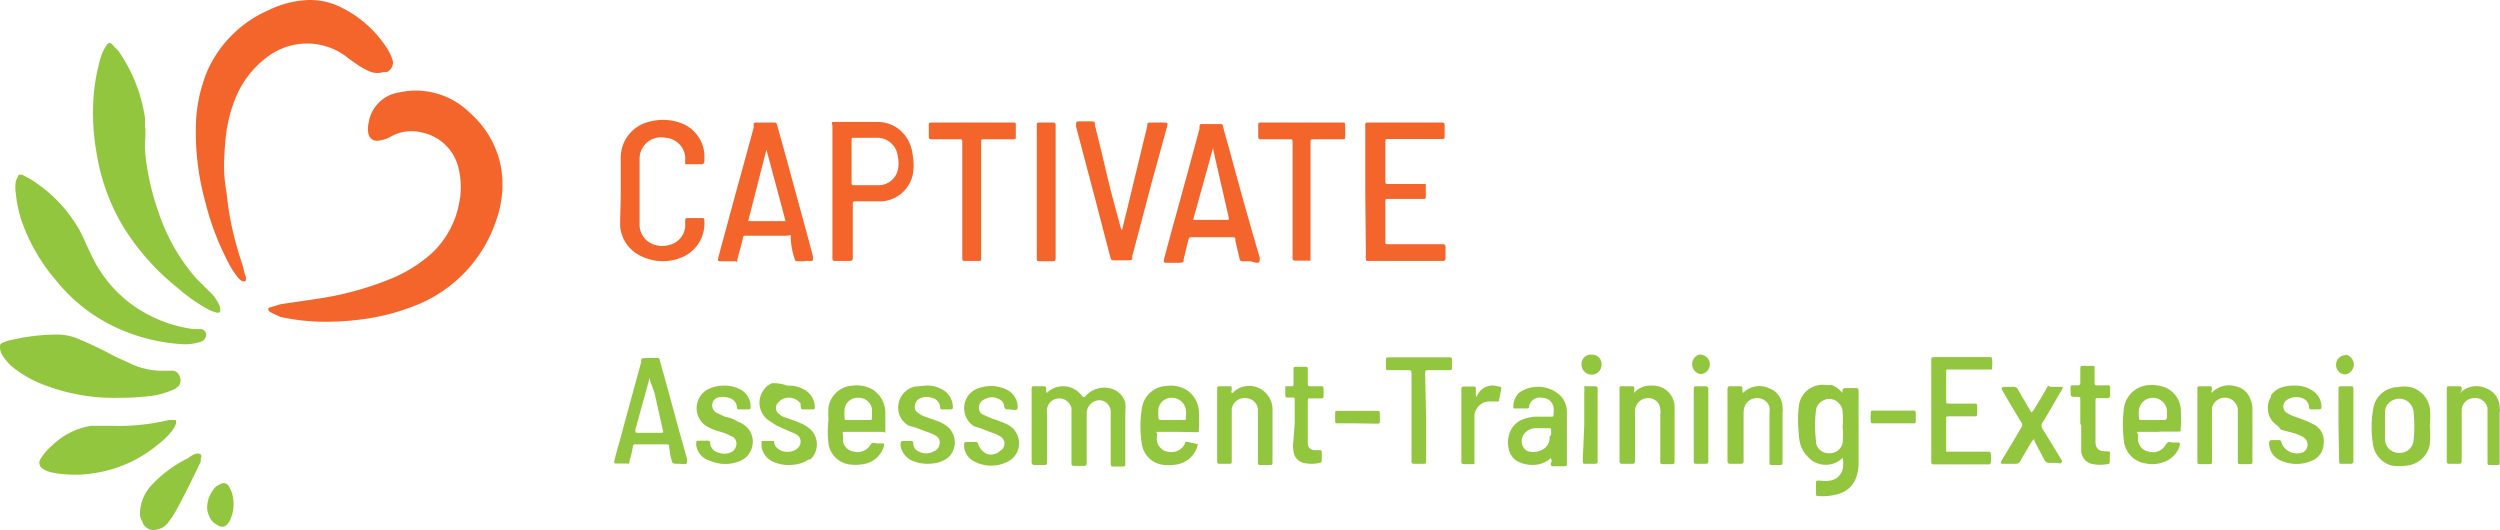 <svg xmlns="http://www.w3.org/2000/svg" viewBox="0 0 82.2 17.43">
  <defs>
    <style>
      .cls-1 {
        fill: #f4652c;
      }

      .cls-2 {
        fill: #92c63f;
      }
    </style>
  </defs>
  <g id="Layer_2" data-name="Layer 2">
    <g id="Layer_1-2" data-name="Layer 1">
      <g id="Layer_2-2" data-name="Layer 2">
        <g id="Layer_1-2-2" data-name="Layer 1-2">
          <g id="Layer_2-2-2" data-name="Layer 2-2">
            <g id="Layer_1-2-2-2" data-name="Layer 1-2-2">
              <g>
                <path class="cls-1" d="M10.73,10.58a7,7,0,0,1-1.51-.16L9,10.32l-.13-.07c-.07-.07-.07-.11,0-.14L9.24,10l1.22-.18a10.32,10.32,0,0,0,2.43-.67,4.66,4.66,0,0,0,1.27-.79,3,3,0,0,0,.93-1.65,2.64,2.64,0,0,0,0-1.12,1.56,1.56,0,0,0-1.2-1.23,1.39,1.39,0,0,0-1,.11,1.06,1.06,0,0,1-.42.15.29.29,0,0,1-.35-.19h0a.86.86,0,0,1,0-.39,1.19,1.19,0,0,1,1-1,2.53,2.53,0,0,1,2.34.68,3.15,3.15,0,0,1,1,1.71,3.43,3.43,0,0,1-.12,1.74,4.55,4.55,0,0,1-2.8,2.92,7.17,7.17,0,0,1-1.64.41A9.2,9.2,0,0,1,10.73,10.58Z"/>
                <path class="cls-1" d="M7.37,5.26a4.91,4.91,0,0,0,.08,1.08,9.91,9.91,0,0,0,.32,1.71c.07.25.15.5.23.75a1.38,1.38,0,0,0,.08.29.33.33,0,0,1,0,.14.12.12,0,0,1-.14,0,.54.54,0,0,1-.15-.15,2.52,2.52,0,0,1-.28-.44,9,9,0,0,1-.76-2,8.59,8.59,0,0,1-.31-2.47,4.93,4.93,0,0,1,.4-1.89,3.92,3.92,0,0,1,2-1.95A3.22,3.22,0,0,1,10.17,0a2.28,2.28,0,0,1,1,.22,3.77,3.77,0,0,1,1.55,1.36,1.54,1.54,0,0,1,.17.34.34.34,0,0,1-.17.45h-.11a.68.68,0,0,1-.4,0,2,2,0,0,1-.45-.24c-.12-.08-.24-.16-.35-.25a2.15,2.15,0,0,0-2.63,0,3.15,3.15,0,0,0-1,1.26,4.75,4.75,0,0,0-.36,1.39C7.39,4.83,7.38,5.06,7.37,5.26Z"/>
                <path class="cls-2" d="M4.78,4.21v.32a2.62,2.62,0,0,0,0,.56A8.4,8.4,0,0,0,5.22,7,6.33,6.33,0,0,0,6.44,9.14l.43.43a1.35,1.35,0,0,1,.31.4.39.39,0,0,1,.06.21c0,.08,0,.11-.12.1a1.57,1.57,0,0,1-.3-.12,5.84,5.84,0,0,1-1-.71,7.86,7.86,0,0,1-1.77-2,6.81,6.81,0,0,1-.87-2.39,7.53,7.53,0,0,1-.12-1.5A6.32,6.32,0,0,1,3.28,2a1.68,1.68,0,0,1,.2-.48c.09-.14.14-.15.26,0l.15.15A5.15,5.15,0,0,1,4.77,3.9v.3Z"/>
                <path class="cls-2" d="M6.05,11.32a6,6,0,0,1-2-.45,5.5,5.5,0,0,1-2.2-1.64,6.07,6.07,0,0,1-1.15-2,4.2,4.2,0,0,1-.18-.87,1.34,1.34,0,0,1,0-.4,1,1,0,0,1,.07-.15c0-.07.07-.08.15-.06L1,5.89A4.68,4.68,0,0,1,2.66,7.65c.14.29.27.6.42.89A4.19,4.19,0,0,0,5,10.41a4.36,4.36,0,0,0,1.36.41H6.6a.19.19,0,0,1,.18.2h0a.26.26,0,0,1-.19.22A1.64,1.64,0,0,1,6.05,11.32Z"/>
                <path class="cls-2" d="M3.89,13.08a6.36,6.36,0,0,1-2.29-.37,3.92,3.92,0,0,1-1.11-.58,1.52,1.52,0,0,1-.37-.39A.53.53,0,0,1,0,11.42c0-.09,0-.11.09-.15a1.19,1.19,0,0,1,.32-.1A6.72,6.72,0,0,1,1.89,11a1.8,1.8,0,0,1,.68.14,13,13,0,0,1,1.19.57l.63.29a2.5,2.5,0,0,0,.86.19h.39a.24.24,0,0,1,.25.15.32.32,0,0,1,0,.33.51.51,0,0,1-.21.15A3,3,0,0,1,5.1,13,8.2,8.2,0,0,1,3.89,13.08Z"/>
                <path class="cls-1" d="M41.11,8.59h-.22c-.1,0-.11,0-.14-.11l-.13-.56c0-.12,0-.12-.15-.12H39.21c-.11,0-.11,0-.14.1l-.15.62c0,.11,0,.11-.15.12h-.38c-.13,0-.14,0-.11-.15l.24-.89c.31-1.12.62-2.25.92-3.37V4.15a.07.07,0,0,1,.09-.07h.58c.08,0,.09,0,.11.1s.13.49.2.73c.32,1.19.65,2.37,1,3.56,0,.16,0,.17-.12.17ZM39.23,7.23h1.11c.07,0,.07,0,.06-.08h0l-.51-2.23V4.85Z"/>
                <path class="cls-1" d="M26.46,8.59h-.2c-.11,0-.11,0-.15-.13A2.47,2.47,0,0,1,26,7.85c0-.2,0-.1-.12-.1H24.55c-.11,0-.11,0-.13.11s-.11.41-.16.62,0,.1-.13.11h-.42c-.1,0-.12,0-.09-.13.11-.42.23-.84.34-1.26.27-1,.55-2,.82-3V4.13c0-.1,0-.1.13-.1h.51c.11,0,.11,0,.14.11.23.82.45,1.63.67,2.44.17.62.34,1.23.5,1.85V8.5c0,.05,0,.08-.06.08h-.21ZM25.2,4.92h0l-.6,2.35h1.23Z"/>
                <path class="cls-1" d="M44.89,6.3V4.11c0-.05,0-.08.08-.08H47.4c.06,0,.1,0,.1.09v.37c0,.06,0,.08-.09.08H45.67c-.12,0-.12,0-.12.13V5.92c0,.13,0,.13.12.13h1.21v.41c0,.06,0,.08-.08.08H45.65c-.1,0-.1,0-.1.1V7.92c0,.11,0,.11.11.11h1.69c.18,0,.18,0,.18.17v.29a.08.08,0,0,1-.07.09H45c-.08,0-.09,0-.09-.1a.14.14,0,0,1,0-.09Z"/>
                <path class="cls-1" d="M27.37,6.3V4.11a.07.07,0,0,1,0-.1h1.46a1.13,1.13,0,0,1,1,.55,1.28,1.28,0,0,1,.18.54,1.78,1.78,0,0,1,0,.65A1.12,1.12,0,0,1,29,6.62h-.84c-.12,0-.12,0-.12.12V8.42c0,.15,0,.16-.15.16H27.5c-.12,0-.13,0-.13-.13Zm.63-1V6c0,.06,0,.09.08.09h.81a.65.65,0,0,0,.63-.5,1,1,0,0,0,0-.43.68.68,0,0,0-.66-.63h-.77c-.09,0-.09,0-.09.1Z"/>
                <path class="cls-1" d="M20.41,6.3V5.19A1.21,1.21,0,0,1,21.36,4a1.7,1.7,0,0,1,1.09.07,1.18,1.18,0,0,1,.71,1v.24a.09.09,0,0,1-.09.09h-.54V5.16a.7.7,0,0,0-.64-.63.76.76,0,0,0-.3,0,.7.7,0,0,0-.56.68V7.35a.69.69,0,0,0,.5.7.82.82,0,0,0,.49,0,.68.68,0,0,0,.51-.6V7.26c0-.07,0-.09.1-.09h.43c.08,0,.1,0,.1.1a1.21,1.21,0,0,1-.67,1.16,1.61,1.61,0,0,1-1.39,0,1.19,1.19,0,0,1-.71-1C20.39,7.07,20.41,6.68,20.41,6.3Z"/>
                <path class="cls-1" d="M36.89,7.57l.18-.73c.22-.9.43-1.79.65-2.69,0-.12,0-.12.16-.12h.37c.15,0,.15,0,.12.15l-.48,1.74-.66,2.5c0,.13,0,.14-.17.14h-.4c-.12,0-.12,0-.16-.13l-.52-2-.6-2.27c0-.17,0-.17.13-.17h.38C36,4,36,4,36,4.11c.14.55.27,1.1.4,1.66s.3,1.15.45,1.72Z"/>
                <path class="cls-2" d="M3.67,14a7,7,0,0,0,1.88-.19h.16c.07,0,.09,0,.08.11a1.24,1.24,0,0,1-.1.2,2.28,2.28,0,0,1-.49.49,4.24,4.24,0,0,1-2,.93,4,4,0,0,1-1.47,0,.84.84,0,0,1-.31-.12.23.23,0,0,1-.1-.31h0a1.82,1.82,0,0,1,.38-.45A2.39,2.39,0,0,1,3,14h.67Z"/>
                <path class="cls-2" d="M34.42,12.92a.76.76,0,0,1,1.07,0l0,0a.69.69,0,0,1,.11.13h.07a.82.82,0,0,1,1-.22.68.68,0,0,1,.33.41,1.82,1.82,0,0,1,0,.33v1.65c0,.11,0,.12-.12.12h-.26c-.09,0-.09,0-.1-.1v-1.7a.38.38,0,0,0-.38-.38h0a.43.43,0,0,0-.41.41v1.68a.07.07,0,0,1-.07.07H35.3a.07.07,0,0,1-.07-.07V13.42a.41.41,0,0,0-.8,0,.81.81,0,0,0,0,.22v1.48a.14.14,0,0,0,0,.09s0,.07-.06.08H34a.09.09,0,0,1-.08-.08h0V12.79c0-.06,0-.09.08-.09h.3c.08,0,.09,0,.1.1A.17.17,0,0,0,34.42,12.92Z"/>
                <path class="cls-1" d="M32.26,6.57V8.5c0,.06,0,.08-.07.08H31.7a.06.06,0,0,1-.06-.06h0V4.73c0-.17,0-.15-.16-.15h-.81c-.12,0-.13,0-.13-.13V4.13c0-.09,0-.1.1-.1h2.68c.06,0,.08,0,.08.08v.38c0,.07,0,.09-.09.09h-.94c-.11,0-.11,0-.11.11Z"/>
                <path class="cls-1" d="M43.09,6.57v2h-.52s-.06,0-.07-.05V4.73c0-.17,0-.15-.15-.15H41.5c-.12,0-.13,0-.13-.13V4.13c0-.09,0-.1.1-.1h2.67c.08,0,.09,0,.09.09v.35c0,.11,0,.11-.11.11h-.91c-.12,0-.12,0-.12.11Z"/>
                <path class="cls-2" d="M60.58,12.92h0c0-.15,0-.16.18-.16H61c.1,0,.1,0,.11.1V15.2a1.42,1.42,0,0,1-.08.5.85.85,0,0,1-.58.54,1.78,1.78,0,0,1-.65.07c-.08,0-.09,0-.09-.1v-.29c0-.12,0-.12.12-.12a1,1,0,0,0,.35,0,.49.49,0,0,0,.41-.39,1.09,1.09,0,0,0,0-.36h0a.79.79,0,0,1-1.12,0l-.09-.1a.92.92,0,0,1-.16-.27,1.15,1.15,0,0,1-.07-.36,4.18,4.18,0,0,1,0-1,.79.79,0,0,1,.9-.66h.18A.84.84,0,0,1,60.58,12.92Zm0,1.17a3,3,0,0,0,0-.6.45.45,0,0,0-.5-.37.55.55,0,0,0-.24.12.41.41,0,0,0-.13.25,4.18,4.18,0,0,0,0,1v.08a.43.43,0,0,0,.48.33.42.42,0,0,0,.4-.38,3.53,3.53,0,0,0,0-.46Z"/>
                <path class="cls-2" d="M22.34,15.25c-.27,0-.22,0-.29-.23L22,14.69c0-.06,0-.08-.09-.08h-1a.08.08,0,0,0-.1.06h0a2.47,2.47,0,0,1-.11.47c0,.15-.05.1-.12.1h-.27c-.12,0-.13,0-.1-.13s.09-.35.14-.52l.73-2.68c0-.13,0-.13.18-.14h.31c.1,0,.11,0,.13.1.19.67.37,1.34.55,2,.11.41.23.82.34,1.22v.06c0,.06,0,.11-.07.11Zm-1-2.83v.08l-.45,1.63c0,.09,0,.1.08.1h.74c.1,0,.11,0,.08-.11l-.27-1.2Z"/>
                <path class="cls-2" d="M63.5,13.5V11.85c0-.09,0-.1.11-.11h1.82s.07,0,.07.06a1.41,1.41,0,0,1,0,.29c0,.05,0,.07-.07.06H64.06c-.06,0-.07,0-.07.08v.93c0,.11,0,.11.11.11h.79c.12,0,.12,0,.12.13v.19c0,.09,0,.1-.11.1h-.82c-.09,0-.09,0-.09.1v1.06h1.4a.07.07,0,0,1,.07.07,1.31,1.31,0,0,1,0,.28.07.07,0,0,1-.06.07H63.57a.07.07,0,0,1-.07-.07Z"/>
                <path class="cls-2" d="M51,15.05a.85.85,0,0,1-.42.22,1.07,1.07,0,0,1-.68-.1.59.59,0,0,1-.28-.36.92.92,0,0,1,0-.52.74.74,0,0,1,.4-.48,1.36,1.36,0,0,1,.6-.11H51c.06,0,.08,0,.08-.08a1,1,0,0,0,0-.24.38.38,0,0,0-.37-.3.36.36,0,0,0-.43.26c0,.09,0,.09-.14.09h-.31c-.07,0-.08,0-.07-.1a.64.64,0,0,1,.18-.41,1.08,1.08,0,0,1,1.26,0,.75.75,0,0,1,.32.61v1.69c0,.1,0,.11-.12.11h-.3c-.1,0-.11,0-.11-.11a.1.1,0,0,0,0-.14h0Zm0-.75h0v-.15c0-.05,0-.07-.08-.07h-.43a.45.45,0,0,0-.31.12.39.39,0,0,0-.06.55h0l.06.06c.26.14.8,0,.77-.45Z"/>
                <path class="cls-2" d="M28.43,14.2h-.58c-.2,0-.14,0-.13.14v.19a.43.43,0,0,0,.36.32.48.48,0,0,0,.5-.17h0c.09-.13.09-.13.25-.1H29c.08,0,.08,0,.06.11a.85.85,0,0,1-.73.58,1.41,1.41,0,0,1-.41,0,.81.81,0,0,1-.68-.69,3.39,3.39,0,0,1,0-.78,2.94,2.94,0,0,1,0-.42.85.85,0,0,1,.79-.7,1.06,1.06,0,0,1,.65.12.91.91,0,0,1,.43.74v.57c0,.19,0,.09-.1.09h-.58Zm-.24-.39h.4c.06,0,.08,0,.08-.08v-.29a.44.44,0,0,0-.46-.36.43.43,0,0,0-.44.36,1.5,1.5,0,0,0,0,.3c0,.06,0,.07.07.07Z"/>
                <path class="cls-2" d="M38.75,14.2h-.61c-.21,0-.09,0-.09.09a.53.53,0,0,0,0,.25.44.44,0,0,0,.4.32.49.49,0,0,0,.51-.27c0-.05,0-.07.09-.06l.31.07c.06,0,0,.05,0,.1a.85.85,0,0,1-.73.58,1.41,1.41,0,0,1-.41,0,.8.8,0,0,1-.67-.65,3.63,3.63,0,0,1,0-1.23.85.85,0,0,1,.8-.71,1,1,0,0,1,.66.13.89.89,0,0,1,.41.72,5.61,5.61,0,0,1,0,.58c0,.09,0,.09-.09.09Zm-.23-.39h.37c.11,0,.11,0,.1-.1a1,1,0,0,0,0-.25.47.47,0,0,0-.43-.38.44.44,0,0,0-.47.35,1.61,1.61,0,0,0,0,.31.07.07,0,0,0,.07.07h.36Z"/>
                <path class="cls-2" d="M71,14.2h-.61c-.21,0-.1,0-.09.1v.19a.42.42,0,0,0,.36.36.47.47,0,0,0,.53-.2c.09-.13.09-.13.24-.1h.15c.1,0,.11,0,.08.14a.84.84,0,0,1-.36.43,1.06,1.06,0,0,1-.74.12.84.84,0,0,1-.73-.78,4.18,4.18,0,0,1,0-1,.88.88,0,0,1,.88-.8,1.2,1.2,0,0,1,.46.07.85.85,0,0,1,.53.67,4.33,4.33,0,0,1,0,.72c0,.07,0,.07-.1.07H71Zm-.24-.39h.41a.09.09,0,0,0,.08-.08h0v-.24a.47.47,0,0,0-.45-.41.46.46,0,0,0-.47.39,1,1,0,0,0,0,.25c0,.08,0,.09.09.09Z"/>
                <path class="cls-2" d="M79.89,14a3.21,3.21,0,0,1,0,.62.85.85,0,0,1-.77.69,1.85,1.85,0,0,1-.47,0,.84.84,0,0,1-.62-.66,3.45,3.45,0,0,1,0-1.2.83.83,0,0,1,.81-.72,1,1,0,0,1,.42,0,.85.85,0,0,1,.64.75A3,3,0,0,1,79.89,14Zm-1.47,0v.46a.45.45,0,0,0,.47.43h0a.45.45,0,0,0,.47-.43h0a4.61,4.61,0,0,0,0-.91.5.5,0,0,0-.18-.34.46.46,0,0,0-.48-.06.43.43,0,0,0-.28.41Z"/>
                <path class="cls-1" d="M34.09,6.3V4.11c0-.05,0-.08.07-.08h.48a.07.07,0,0,1,.07.07h0V8.42c0,.17,0,.17-.16.17H34.2c-.1,0-.11,0-.11-.12Z"/>
                <path class="cls-2" d="M57.31,12.92h0a.76.76,0,0,1,.87-.15.67.67,0,0,1,.43.63.43.43,0,0,1,0,.16v1.59c0,.14,0,.14-.14.14h-.18c-.1,0-.11,0-.11-.11V13.6a.81.81,0,0,0,0-.22.42.42,0,0,0-.37-.29.43.43,0,0,0-.42.22.62.62,0,0,0-.06.3v1.47c0,.17,0,.17-.16.17h-.28a.08.08,0,0,1-.09-.07h0v-2.4s0-.07.06-.08h.35c.06,0,.08,0,.08.09A.2.2,0,0,0,57.31,12.92Z"/>
                <path class="cls-2" d="M80.89,12.92h0a.75.75,0,0,1,.86-.15.68.68,0,0,1,.44.63.49.49,0,0,1,0,.17v1.62c0,.09,0,.1-.1.1h-.2c-.09,0-.1,0-.1-.1V13.44a.4.4,0,0,0-.44-.35.41.41,0,0,0-.41.39v1.7a.07.07,0,0,1-.07.07h-.35a.07.07,0,0,1-.07-.07V12.79c0-.06,0-.09.09-.09h.31c.08,0,.09,0,.09.1S80.89,12.86,80.89,12.92Z"/>
                <path class="cls-2" d="M53.73,12.92a.68.68,0,0,1,.58-.24.71.71,0,0,1,.75.67h0v1.84s0,.07-.06.07h-.35a.06.06,0,0,1-.06-.06h0V13.62a.49.49,0,0,0,0-.17.39.39,0,0,0-.42-.36h0a.43.43,0,0,0-.41.41v1.68a.07.07,0,0,1-.07.07h-.37a.07.07,0,0,1-.07-.07h0V12.78c0-.06,0-.08.08-.08h.31c.09,0,.09,0,.1.1A.24.24,0,0,0,53.73,12.92Z"/>
                <path class="cls-2" d="M40.5,12.92a.11.11,0,0,0,.09-.06.76.76,0,0,1,1.08.12.75.75,0,0,1,.17.51v1.69c0,.1,0,.11-.11.11h-.25c-.11,0-.12,0-.12-.11V13.45a.41.41,0,0,0-.42-.36.42.42,0,0,0-.44.36v1.72c0,.05,0,.08-.07.08h-.35a.06.06,0,0,1-.06-.06h0V12.79c0-.08,0-.09.09-.09h.3c.07,0,.09,0,.09.09S40.47,12.86,40.5,12.92Z"/>
                <path class="cls-2" d="M72.72,12.92a.76.76,0,0,1,.78-.22.64.64,0,0,1,.49.42.84.84,0,0,1,.07.35v1.68c0,.1,0,.11-.11.11h-.26c-.1,0-.11,0-.11-.11V13.47a.43.43,0,0,0-.85-.05v1.75c0,.06,0,.09-.08.09h-.32c-.06,0-.08,0-.08-.1V12.81c0-.1,0-.11.1-.11h.29c.08,0,.08,0,.09.1A.17.17,0,0,0,72.72,12.92Z"/>
                <path class="cls-2" d="M30.42,12.68a1,1,0,0,1,.62.16.68.68,0,0,1,.29.52c0,.09,0,.1-.1.1H31c-.06,0-.09,0-.09-.08a.33.33,0,0,0-.28-.3.47.47,0,0,0-.33,0,.29.29,0,0,0-.22.28.2.2,0,0,0,.09.2.76.76,0,0,0,.19.12l.48.17a1.13,1.13,0,0,1,.36.22.68.68,0,0,1,0,.95l-.06.05a1,1,0,0,1-.47.17,1.31,1.31,0,0,1-.62-.07.66.66,0,0,1-.44-.51h0c0-.14,0-.16.14-.16h.19c.06,0,.09,0,.09.09a.27.27,0,0,0,.17.25.5.5,0,0,0,.5,0,.28.28,0,0,0,.19-.22.26.26,0,0,0-.15-.31,1.48,1.48,0,0,0-.29-.12l-.34-.13L29.89,14a.67.67,0,0,1-.35-.7.7.7,0,0,1,.55-.59Z"/>
                <path class="cls-2" d="M25.89,12.68a1,1,0,0,1,.6.16.66.66,0,0,1,.3.52c0,.09,0,.1-.09.1h-.26c-.1,0-.1,0-.11-.09a.14.14,0,0,1,0-.09.48.48,0,0,0-.65-.13.8.8,0,0,0-.13.13.24.24,0,0,0,.07.33.42.42,0,0,0,.18.11c.17.06.33.11.49.18a1.13,1.13,0,0,1,.35.21.68.68,0,0,1,0,1l0,0h-.06a1,1,0,0,1-.49.17,1.23,1.23,0,0,1-.6-.07.66.66,0,0,1-.45-.52V14.5h.41a.3.3,0,0,0,.14.26.46.46,0,0,0,.36.09.41.41,0,0,0,.29-.13.28.28,0,0,0,0-.4h0a.91.91,0,0,0-.22-.11L25.55,14l-.28-.18a.71.71,0,0,1-.16-1l0,0a.64.64,0,0,1,.27-.22A1.36,1.36,0,0,1,25.89,12.68Z"/>
                <path class="cls-2" d="M75.44,12.68a1,1,0,0,1,.59.16.63.63,0,0,1,.3.51c0,.09,0,.11-.11.11H76s-.08,0-.08-.06a.32.32,0,0,0-.23-.31.54.54,0,0,0-.48.05.25.25,0,0,0-.1.35v0a.2.2,0,0,0,.09.09,1.08,1.08,0,0,0,.29.13c.14.06.29.1.43.17l.17.08a.62.62,0,0,1,.31.64.61.61,0,0,1-.39.55,1.24,1.24,0,0,1-1,0,.62.62,0,0,1-.4-.53c0-.13,0-.15.13-.15h.19s.08,0,.08.07a.53.53,0,0,0,.31.33.58.58,0,0,0,.41,0,.29.29,0,0,0,.1-.4h0a.47.47,0,0,0-.1-.1,1.69,1.69,0,0,0-.31-.13L75,14.13,74.89,14a.69.69,0,0,1-.22-.95l0-.05a.68.68,0,0,1,.29-.24A1.16,1.16,0,0,1,75.44,12.68Z"/>
                <path class="cls-2" d="M23.78,12.68a1.11,1.11,0,0,1,.57.13.63.63,0,0,1,.33.56c0,.08,0,.09-.09.09h-.27c-.06,0-.09,0-.09-.07a.34.34,0,0,0-.27-.31.65.65,0,0,0-.39,0,.28.28,0,0,0,0,.5l.29.13a.93.93,0,0,1,.39.15.75.75,0,0,1,.2.1.68.68,0,0,1,.19.94.64.64,0,0,1-.29.25,1.24,1.24,0,0,1-1,0,.61.61,0,0,1-.46-.53c0-.12,0-.13.12-.13h.24c.07,0,.1,0,.1.08a.34.34,0,0,0,.27.31.53.53,0,0,0,.39,0,.3.3,0,0,0,.2-.26.25.25,0,0,0-.17-.28,2,2,0,0,0-.34-.14,1.92,1.92,0,0,1-.42-.16.69.69,0,0,1-.34-.83.67.67,0,0,1,.43-.45A1.15,1.15,0,0,1,23.78,12.68Z"/>
                <path class="cls-2" d="M33.19,13.46h0c-.15,0-.15,0-.18-.14a.26.26,0,0,0-.15-.19.48.48,0,0,0-.49,0,.28.28,0,0,0-.18.24.24.24,0,0,0,.15.27l.27.12a4.29,4.29,0,0,1,.5.19.69.69,0,0,1,.34.9h0a.7.7,0,0,1-.23.28,1.19,1.19,0,0,1-1.26,0,.6.6,0,0,1-.26-.47c0-.11,0-.13.11-.13h.27s.08,0,.08.07a.55.55,0,0,0,.3.33.45.45,0,0,0,.43-.11.27.27,0,0,0,.1-.37h0a.24.24,0,0,0-.1-.1,1.3,1.3,0,0,0-.32-.14l-.36-.14A.86.86,0,0,1,32,14a.71.71,0,0,1-.16-1l0,0a.71.71,0,0,1,.27-.21,1.18,1.18,0,0,1,.94,0,.64.64,0,0,1,.41.55c0,.12,0,.14-.12.14Z"/>
                <path class="cls-2" d="M4.6,16.92A1.41,1.41,0,0,1,4.94,16a4.11,4.11,0,0,1,1.25-.94.76.76,0,0,1,.28-.15c.14,0,.18.05.13.18v.09c-.27.56-.54,1.12-.84,1.66a2.71,2.71,0,0,1-.24.35.59.59,0,0,1-.4.23.38.38,0,0,1-.44-.27A.63.63,0,0,1,4.6,16.92Z"/>
                <path class="cls-2" d="M66.89,14.4a.1.1,0,0,1-.07.09c-.13.22-.26.43-.38.65a.18.18,0,0,1-.19.11h-.36c-.11,0-.13,0-.07-.12l.38-.63c.09-.15.17-.3.26-.44a.14.14,0,0,0,0-.17c-.21-.35-.42-.7-.62-1.05h0c-.06-.1,0-.12.07-.12h.26a.17.17,0,0,1,.19.1c.12.22.25.43.37.64a.36.36,0,0,0,.07.1.39.39,0,0,0,.08-.1c.13-.21.26-.42.38-.64s.08-.11.16-.1h.29c.13,0,.14,0,.07.12l-.49.84a2.39,2.39,0,0,1-.13.21.17.17,0,0,0,0,.21l.61,1s.07.08,0,.12-.09,0-.13,0H67.4a.17.17,0,0,1-.18-.1l-.33-.62Z"/>
                <path class="cls-2" d="M46.89,13.71v1.46c0,.05,0,.08-.07.08h-.34s-.06,0-.07-.05V12.33c0-.15,0-.16-.15-.16h-.57c-.12,0-.12,0-.12-.11v-.23c0-.05,0-.08.08-.08h2c.08,0,.09,0,.09.09v.25c0,.06,0,.08-.08.08H47c-.14,0-.14,0-.14.14Z"/>
                <path class="cls-2" d="M42.57,13.92v-.75c0-.1,0-.1-.1-.1h-.15a.06.06,0,0,1-.06-.06h0v-.31h.16c.11,0,.11,0,.11-.11v-.42c0-.1,0-.11.11-.11h.26c.09,0,.1,0,.1.09v.43c0,.12,0,.12.12.12h.3c.08,0,.09,0,.1.1V13c0,.08,0,.1-.1.1h-.34c-.06,0-.08,0-.08.09V14.6a.22.22,0,0,0,.21.2h.14c.11,0,.11,0,.11.1v.24s0,.08-.07.08a1.19,1.19,0,0,1-.53,0,.44.44,0,0,1-.33-.38,1.21,1.21,0,0,1,0-.38Z"/>
                <path class="cls-2" d="M68.4,13.92v-.77c0-.1,0-.1-.09-.1-.26,0-.22,0-.23-.23v-.07c0-.07,0-.08.09-.08h.16a.07.07,0,0,0,.07-.07h0V12.1s0-.07.06-.07h.35c.06,0,.06,0,.06.09v.41c0,.14,0,.14.14.14h.29c.06,0,.09,0,.08.09V13a.08.08,0,0,1-.07.09H69c-.09,0-.1,0-.1.09v1.33c0,.23.09.32.32.33s.15,0,.15.16v.18s0,.08-.07.08a1.35,1.35,0,0,1-.49,0,.46.46,0,0,1-.38-.49V14Z"/>
                <path class="cls-2" d="M48.53,13.06l.09-.14a.54.54,0,0,1,.64-.21c.1,0,.11,0,.09.14l-.06.29q0,.09-.09.06H49a.5.5,0,0,0-.52.46v1.53s0,.06,0,.07h-.36a.07.07,0,0,1-.07-.08v-2.4s0-.07.06-.07h.36s.06,0,.06.08A2.56,2.56,0,0,0,48.53,13.06Z"/>
                <path class="cls-2" d="M52.09,14V12.86a.14.14,0,0,0,0-.09V12.7h.37a.07.07,0,0,1,.07.07v2.35c0,.12,0,.13-.13.13h-.26c-.08,0-.09,0-.1-.1Z"/>
                <path class="cls-2" d="M55.69,13.92V12.83c0-.13,0-.13.13-.13h.26s.08,0,.09.07h0v2.38c0,.08,0,.1-.1.1H55.8c-.1,0-.11,0-.11-.12Z"/>
                <path class="cls-2" d="M76.89,14V12.83c0-.13,0-.13.13-.13h.26c.08,0,.09,0,.1.09v2.37a.08.08,0,0,1-.07.09H77c-.07,0-.09,0-.09-.1Z"/>
                <path class="cls-2" d="M6.81,16.7a1,1,0,0,1,.3-.71l.13-.07a.2.2,0,0,1,.28.06h0a1,1,0,0,1,.13.32,1.26,1.26,0,0,1-.08.79.66.66,0,0,1-.12.17.22.22,0,0,1-.3,0h0A.51.51,0,0,1,6.89,17,.81.81,0,0,1,6.81,16.7Z"/>
                <path class="cls-2" d="M62.24,13.92h-.62c-.11,0-.11,0-.11-.11a.49.49,0,0,1,0-.17c0-.14,0-.14.13-.14h1.25c.08,0,.09,0,.1.09v.24c0,.08,0,.09-.1.09Z"/>
                <path class="cls-2" d="M44.59,13.92H44c-.1,0-.1,0-.1-.12v-.22c0-.05,0-.07.07-.07h1.27c.13,0,.13,0,.13.13v.19c0,.09,0,.1-.1.1Z"/>
                <path class="cls-2" d="M77.12,11.66a.33.33,0,0,1,0,.65.31.31,0,0,1-.31-.31h0a.31.31,0,0,1,.3-.32h0Z"/>
                <path class="cls-2" d="M55.89,11.66a.32.32,0,0,1,.33.31h0a.32.32,0,0,1-.31.33h0a.33.33,0,0,1,0-.65Z"/>
                <path class="cls-2" d="M52.35,11.66a.31.31,0,0,1,.31.31h0a.33.33,0,0,1-.31.35A.34.34,0,0,1,52,12h0a.31.31,0,0,1,.28-.34h.07Z"/>
              </g>
            </g>
          </g>
        </g>
      </g>
    </g>
  </g>
</svg>
